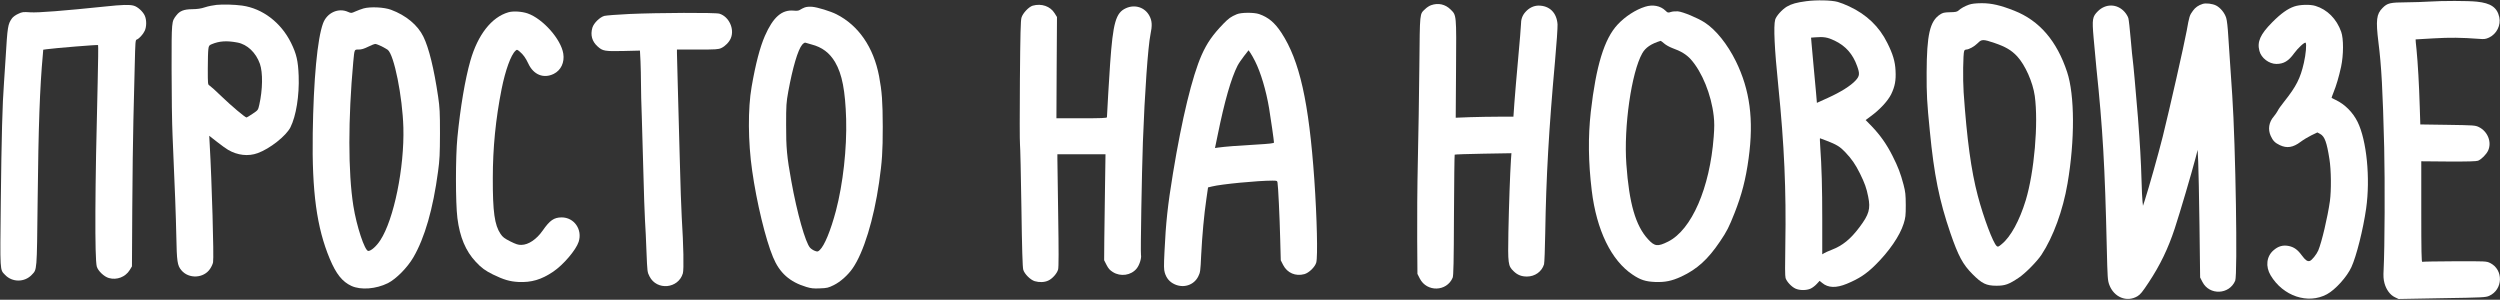 <?xml version="1.0" encoding="UTF-8"?> <svg xmlns="http://www.w3.org/2000/svg" width="3128" height="375" viewBox="0 0 3128 375" fill="none"><rect x="0" y="0" width="3128" height="375" fill="#333333" stroke="none"/> <path d="M2260 1.5C2247.9 3.1 2241.7 4.8 2235.7 8.3C2229.7 11.9 2222.4 20 2221.1 24.6C2218.9 32.5 2220.2 60.9 2225 107.5C2232.5 181.5 2235 238.3 2233.8 306C2233.3 333.1 2233.4 345.5 2234.1 347.9C2235.6 352.5 2241.6 358.9 2246.5 361.1C2251.7 363.5 2260.3 363.5 2265.5 361.1C2267.7 360.1 2271.1 357.5 2273.1 355.3L2276.7 351.4L2279.9 354C2287.4 360.3 2297.4 360.6 2310.9 355C2326.1 348.7 2335.3 342.6 2346.5 331.5C2363.8 314.4 2377 295.1 2381.8 280C2384.2 272.3 2384.5 270.1 2384.5 256.5C2384.4 243.4 2384.1 240.2 2381.7 231C2378 217 2374.9 208.8 2367.8 194.8C2360.6 180.5 2352.5 169.1 2342.2 158.3L2334.3 150.2L2340.9 145.3C2352.1 137.1 2362 126.4 2366.2 118C2370.9 108.3 2372.4 100.6 2371.7 88.3C2371.2 77.1 2368.4 67.7 2361.5 53.9C2351.4 33.4 2335.6 18.2 2313.7 8C2309.1 5.8 2302.7 3.3 2299.4 2.4C2291.5 0.2 2273 -0.2 2260 1.5ZM2295.4 50.8C2309.2 57.4 2318.2 67.5 2323.6 82.6C2327.1 92.2 2326.8 95.1 2321.8 100.6C2315.7 107.3 2302.9 115.3 2287.2 122.4L2273.3 128.7L2272.2 115.6C2271.5 108.4 2270.2 93.3 2269.1 82C2268.1 70.7 2266.9 58.3 2266.6 54.3L2266 47.1L2271.2 46.7C2281.8 45.8 2286.9 46.7 2295.4 50.8ZM2285.2 176C2297.8 180.8 2302.2 183.5 2308.5 190.1C2317 199.1 2321.3 205.3 2327.2 217.1C2333.2 229.4 2335.3 235.1 2337.5 246.2C2340.6 261.3 2338.6 268.4 2326.4 284.5C2315.3 299.3 2305.3 307.4 2291.7 312.6C2287.7 314.2 2283.5 316 2282.3 316.8L2280 318.2V274.4C2280 234.8 2279.3 209.1 2277.4 182.2C2277.1 177.2 2276.9 173 2277.2 173C2277.4 173 2281 174.3 2285.2 176Z" fill="white"></path> <path d="M3039 2C3033.2 2.4 3020.7 2.8 3011.1 2.9C2990.4 3 2987.1 3.8 2981 10C2973.4 17.6 2972.5 25.3 2975.9 53C2979.7 82.8 2981.3 113.1 2983.1 184.5C2984.1 227.4 2983.8 309.3 2982.4 337C2981.9 345.9 2982.2 349.7 2983.5 354.5C2985.7 362.5 2990.6 369.1 2996.5 371.9L3001.1 374.1L3055.4 373.1C3106.9 372.3 3110 372.1 3114.4 370.2C3131.9 362.4 3132.6 337.3 3115.5 329C3111 326.8 3110.1 326.8 3071.4 326.9C3049.7 327 3031.4 327.3 3030.7 327.6C3029.8 327.9 3029.5 314.2 3029.5 264.9V201.8L3063.5 202.1C3088 202.2 3098.3 201.9 3100.5 201.1C3104.7 199.4 3110.9 193.2 3113.1 188.5C3118 177.9 3112.7 164.4 3101.4 158.9C3096.9 156.8 3095.4 156.7 3062.5 156.2L3028.3 155.7L3027.6 134.1C3026.8 106.2 3025.2 78.9 3023.6 62.5C3022.8 55.3 3022.3 49.4 3022.4 49.3C3022.4 49.3 3032.5 48.6 3044.8 48C3065.2 46.8 3080.1 47 3101.5 48.6C3108.5 49.2 3110.1 48.9 3114.3 47C3123.9 42.5 3129.3 31.5 3127.1 21.4C3124.4 9.3 3116.5 3.9 3099.2 2.1C3088.1 0.9 3055.9 0.9 3039 2Z" fill="white"></path> <path d="M2463.4 5.9C2458 7.9 2453.8 10.2 2450.3 13.3C2448.6 14.8 2446.5 15.2 2439.8 15.3C2432.4 15.5 2430.8 15.9 2427.3 18.2C2414.6 26.6 2410.8 43.4 2410.6 91C2410.5 118.1 2411 128 2414.6 164C2419.9 218.7 2426.4 250.9 2440.3 291.5C2450.2 320.3 2455.9 330.9 2468 343C2479.7 354.8 2485.2 357.5 2498 357.5C2508.8 357.5 2513.5 355.8 2526 347.4C2534.1 342 2548.9 327 2554.4 318.6C2569 296.4 2581.2 263.1 2586.9 229.5C2596.2 175.3 2595.9 119 2586.4 90.2C2573.5 51.1 2551.7 25.8 2520.3 13.4C2503.1 6.6 2491.9 4 2479.6 4C2471.4 4.1 2467.2 4.6 2463.4 5.9ZM2495.6 53.8C2509.3 58.5 2516.6 62.7 2523.9 70.5C2533.9 81.3 2543.5 102.9 2545.9 120C2550.6 154.4 2545.3 215.3 2534.6 250.6C2526.8 276.1 2515.8 296.3 2504.6 305.4C2500.6 308.8 2499.8 309.1 2498.3 307.9C2493.8 304.1 2481.9 272.6 2474.6 244.9C2466.3 213.5 2461 174.5 2456.9 115.5C2455.8 99.1 2456.2 67.3 2457.6 63.7C2457.9 62.8 2459.1 62 2460.1 62C2463.5 62 2470.5 58.1 2474.5 54C2479.4 49 2481.2 48.9 2495.6 53.8Z" fill="white"></path> <path d="M2756 4.9C2750.6 6.6 2746.8 9.3 2743.9 13.3C2739.6 19.1 2739.2 20.4 2736 38.5C2732.7 56.4 2714.9 135.1 2706 171C2700.5 192.9 2688.8 234.4 2683.6 250.5L2681.3 257.5L2680.7 252C2680.3 249 2679.8 237.3 2679.5 226C2678.8 201.4 2677.6 181.2 2675 147C2672.5 116.3 2669.1 78.4 2668.5 75C2668.2 73.6 2667.1 62.1 2666 49.5C2664.9 36.8 2663.6 24.8 2663 22.7C2662.4 20.6 2660.2 17 2658.2 14.8C2649 4.6 2634.7 4.3 2624.9 14C2618 20.9 2617.5 23.7 2619.5 47.1C2620.4 57.8 2622 74.8 2623 85C2630.9 160.2 2633.7 208.5 2636 309.5C2636.9 348.4 2637.1 350.8 2639.2 356.5C2645.1 372 2661 378.5 2674.3 370.7C2678 368.5 2680.6 365.3 2688.5 353.3C2702.8 331.7 2712.8 310.9 2721 286C2727.4 266.6 2742.4 215.7 2747 198L2749.7 187.5L2750.4 202.5C2750.8 210.7 2751.5 246.7 2752 282.3L2752.8 347.2L2755.7 352.8C2764.4 369.8 2789.3 368.8 2796.7 351.2C2799.8 343.7 2797.2 182 2793 119.5C2792.5 111.8 2791.4 95.8 2790.6 84C2789.7 72.2 2788.6 54.6 2788 45C2787.4 34.5 2786.4 25.4 2785.4 22.3C2783.4 16 2778.2 9.7 2772.8 6.9C2768.3 4.6 2759.9 3.6 2756 4.9Z" fill="white"></path> <path d="M270.999 6.1C266.899 6.5 260.399 7.8 256.499 9.1C251.399 10.8 247.099 11.4 240.499 11.5C230.199 11.6 224.899 13.6 220.599 19.3C214.599 27.2 214.699 25.4 214.699 86.5C214.699 117.3 215.199 154.6 215.899 169.5C219.099 242.7 219.999 267.9 220.599 295C221.199 327.4 221.899 332.1 226.899 338.1C236.199 349.3 254.999 348.3 262.899 336.3C264.599 333.8 266.299 330.1 266.599 328.1C267.799 322 264.999 226 262.399 181.2L261.799 169.9L271.399 177.4C276.699 181.6 282.999 186.1 285.399 187.5C297.199 194.4 310.699 195.9 322.399 191.6C337.699 186.1 357.899 170.1 363.399 159.3C370.499 145.1 374.599 119.7 373.699 95C372.999 76.2 370.999 67.5 364.099 53.5C351.499 28.1 328.499 10.6 302.999 7C293.299 5.7 279.399 5.3 270.999 6.1ZM296.999 53.2C309.399 55.5 320.199 65.8 325.199 79.9C328.999 90.8 328.699 112.2 324.399 131.2C322.899 137.8 322.899 137.8 315.999 142.4C312.299 144.9 308.899 147 308.499 147C306.699 147 289.299 132.3 277.499 120.9C270.399 114 263.499 107.8 262.299 107.1C259.999 105.9 259.999 105.6 259.999 86.1C259.999 75.2 260.299 64.1 260.699 61.5C261.199 57.3 261.699 56.6 264.899 55.3C274.499 51.3 283.599 50.7 296.999 53.2Z" fill="white"></path> <path d="M1790.6 6.5C1788.5 7.2 1785.2 9.3 1783.3 11.2C1776.1 18.1 1776.6 13.8 1775.9 83C1775.6 117.4 1774.7 170.7 1774 201.5C1773.3 232.3 1773 276.7 1773.2 300.1L1773.5 342.7L1776.5 348.6C1785.3 365.7 1810.2 365 1817.6 347.4C1818.6 345 1819 327.8 1819.2 269.2C1819.4 227.9 1819.8 193.9 1820.1 193.5C1820.5 193.2 1836.6 192.6 1855.9 192.3L1891.1 191.7L1890.5 200.1C1889.4 217 1888 256.3 1887.3 290.5C1886.6 330.3 1886.9 332.6 1893.8 339.3C1898.6 344 1903.6 346 1910.5 346C1920.5 346 1929.1 339.9 1931.9 330.7C1932.4 328.9 1933.1 311.3 1933.4 291.5C1934.5 221.7 1938 161 1945.6 77C1947.6 55.1 1949 34.4 1948.8 30.5C1947.8 15.9 1938.8 7 1924.9 7C1919 7.1 1913.3 9.8 1908.8 14.8C1904.7 19.3 1903 24.1 1903 31.1C1903 33.6 1901.4 52.7 1899.5 73.5C1897.6 94.3 1895.5 119.1 1894.8 128.7L1893.6 146H1875.5C1865.5 146 1849.2 146.3 1839.4 146.6L1821.4 147.3L1821.8 86.6C1822.3 17.7 1822.4 19.3 1815.1 12C1808.4 5.3 1799.5 3.3 1790.6 6.5Z" fill="white"></path> <path d="M131.999 8.1C79.899 13.5 47.299 16.1 37.899 15.4C28.899 14.8 27.799 14.9 22.799 17.3C19.799 18.6 16.299 21.1 15.099 22.8C9.799 30.2 9.399 32.9 6.999 73C6.399 82.6 5.499 96.3 4.999 103.5C2.999 129.4 1.899 172 0.999 251.9C-0.001 341.8 -0.201 337 6.299 343.9C15.299 353.4 30.699 353.4 39.699 343.9C46.399 336.8 46.099 341.1 47.099 250.6C48.099 157.9 49.799 109.8 53.599 68.4L54.099 62.2L58.299 61.6C69.199 60.1 122.199 55.8 122.699 56.4C123.099 56.8 122.799 78.1 122.199 103.8C118.799 235.2 118.399 323.5 121.099 333.5C122.599 338.9 130.299 346.3 136.299 347.9C146.199 350.7 156.899 346.6 162.299 337.9L165.099 333.3L165.499 260.9C165.699 221.1 166.399 171.4 166.899 150.5C167.499 129.6 168.299 98.4 168.599 81.3C169.299 52.2 169.399 50 171.099 49.5C173.999 48.5 179.099 42.9 181.099 38.5C183.499 33.3 183.499 24.7 181.099 19.5C178.799 14.4 172.199 8.4 167.299 7.1C162.099 5.6 152.699 5.9 131.999 8.1Z" fill="white"></path> <path d="M1292.1 7.1C1287.3 8.5 1279.7 16.5 1278.1 22C1277 25.5 1276.6 42.3 1276.1 100.5C1275.8 141.2 1275.8 177.2 1276.2 180.5C1276.6 183.8 1277.4 219.6 1278 260C1278.7 310.6 1279.4 334.7 1280.3 337.5C1281.8 342.8 1289.3 350.2 1294.6 351.8C1300.4 353.5 1306.8 353.3 1311.5 351.1C1316.7 348.8 1322.6 342.1 1323.9 337.2C1324.7 334.6 1324.7 313.4 1324 268.9C1323.5 233.5 1323 201.9 1323 198.7V193H1383.2L1382.6 233.2C1382.2 255.4 1381.8 285.2 1381.7 299.6L1381.5 325.6L1384.5 331.5C1386.8 336 1388.7 338.1 1392.4 340.4C1402.1 346.5 1415.1 344.6 1422.1 336.1C1425.6 331.9 1428.5 323 1427.6 318.9C1426.9 315.4 1428.6 216.8 1430 177.5C1432.2 117 1436.4 57.8 1439.5 42.9C1441.8 32 1441.5 26.1 1438.2 19.9C1432.6 9.2 1420 5.1 1408.7 10.3C1396.1 16 1392.6 28.3 1389 79.5C1388 93.2 1385 143.8 1385 146.7C1385 147.7 1378 148 1353.4 148H1321.8L1322.1 84.7L1322.5 21.3L1319.5 16.5C1314.1 7.8 1303.1 4 1292.1 7.1Z" fill="white"></path> <path d="M2870.6 8.1C2862.2 11 2853.9 16.9 2843 27.9C2828 43 2823.9 52.3 2827 63.8C2829.3 72.6 2838.9 79.9 2848.1 80C2857.4 80 2863.4 76.4 2870.4 66.7C2875.1 60.2 2883.6 52.3 2884.8 53.5C2886.2 54.9 2885.1 67.9 2882.6 78.7C2878.2 98 2873.1 108.1 2858 127.1C2854.2 131.8 2850.6 136.9 2849.9 138.6C2849.1 140.2 2846.9 143.4 2845 145.7C2838.8 152.8 2837.4 161.8 2841.1 170C2843.8 176 2846.5 178.8 2852.5 181.6C2861.4 185.8 2869.1 184.6 2878.5 177.5C2881.8 175 2887.9 171.3 2892 169.3L2899.5 165.7L2903 167.6C2908.6 170.6 2911.3 178 2914.6 199.2C2916.8 212.8 2917 238.4 2915.2 251.5C2912.3 272 2904.9 303.2 2900.6 313.4C2898.5 318.3 2892.6 325.7 2890 326.5C2887.1 327.4 2884.5 325.6 2880 319.5C2874.7 312.3 2870.3 309.2 2863.8 307.8C2856.5 306.3 2850.5 308 2844.6 313.2C2835.8 320.8 2834.4 333.4 2841 344.5C2856.5 370.5 2887.6 381 2911.4 368.2C2922 362.5 2936.5 346.4 2942.1 334.2C2948.5 320.1 2956.8 286.9 2960.5 261C2965.9 223.1 2961.2 175.5 2949.8 152.5C2943.8 140.4 2933.9 130.5 2922.3 125C2919.7 123.7 2917.4 122.6 2917.3 122.5C2917.1 122.4 2918.2 119.4 2919.6 115.9C2923.2 107.1 2926.4 96.2 2929.2 83.4C2932.3 68.7 2932.4 48.4 2929.3 39.8C2923.6 23.7 2911.9 11.9 2897.1 7.4C2890.3 5.3 2877.7 5.7 2870.6 8.1Z" fill="white"></path> <path d="M2058.4 8.4C2046.5 12.1 2033.4 20.6 2023.9 30.8C2007.3 48.6 1997 82.2 1990.4 139.9C1986.9 171.3 1987.3 202.9 1991.6 238.5C1997.6 288 2016 325.9 2042.8 343.7C2052.5 350.2 2058.9 352.3 2070.8 352.8C2083.2 353.3 2091.6 351.6 2103.6 346.1C2123.5 336.8 2137 324.5 2152.1 302.1C2160.7 289.4 2163.2 284.4 2170.3 266.5C2179.3 243.6 2184.3 224.4 2187.9 198C2194.5 149.8 2189.5 112.4 2171.9 76.6C2161.4 55.3 2146.9 37.2 2133 28.2C2124.1 22.4 2105.7 14.8 2099.4 14.2C2096.5 14 2092.6 14.3 2090.5 15C2087 16.2 2086.7 16.1 2083.7 13.2C2077.5 7.2 2067.9 5.4 2058.4 8.4ZM2082.2 54.4C2084.3 56.3 2088.9 58.8 2092.3 60.1C2103.2 64 2109.9 68.1 2115.4 74.1C2129.6 89.9 2141.2 118.4 2144.2 145.1C2145.1 153.2 2145.1 159.4 2144.2 171.1C2139.4 235.1 2116.6 287.6 2087.1 302.3C2074.1 308.8 2070.3 308.4 2062 299.3C2046.4 282.3 2038.4 254.5 2034.9 205.5C2031.5 158.6 2041.3 90.6 2054.8 66.7C2058.9 59.5 2065.8 54.8 2077.8 51.1C2078 51 2080 52.5 2082.2 54.4Z" fill="white"></path> <path d="M1006.9 9.3C1005 10 1002.3 11.4 1001.1 12.2C999.399 13.4 997.399 13.7 993.099 13.3C978.199 11.9 967.299 21.5 956.999 45C950.899 59 945.399 79.8 940.399 108.8C935.699 135.6 935.899 177.5 941.099 213.5C946.699 253.2 957.899 299.5 967.199 321.7C975.299 341.4 987.999 352.7 1008.8 359C1014.8 360.8 1017.9 361.2 1025.9 360.8C1034.8 360.5 1036.4 360.1 1043.3 356.7C1051.6 352.6 1061.1 344.1 1066.9 335.6C1080.6 315.8 1093.2 274.7 1099.9 228.5C1103.7 201.7 1104.5 190.1 1104.5 158.5C1104.4 126.7 1103.5 114.5 1099.9 95.3C1093 59.1 1074.1 31.7 1046.5 17.8C1039.2 14.1 1022.7 9 1016.2 8.5C1012.7 8.2 1009.1 8.5 1006.9 9.3ZM1015.3 55.6C1028.6 59 1038 66.1 1044.9 77.8C1053.7 92.8 1057.6 113.4 1058.7 149C1059.7 185.9 1054.8 229.9 1045.9 263.8C1039.3 288.6 1031.6 307.3 1025.7 312.8C1023.4 315 1022.9 315.1 1019.6 313.9C1017.6 313.2 1014.9 311.4 1013.6 310C1007.8 303.8 997.199 266.3 990.099 226.6C984.599 196.4 983.499 184.7 983.599 156C983.599 131.5 983.799 128.4 986.299 114.5C991.799 84.5 998.299 62.3 1003.7 55.9C1005.2 54.2 1006.9 53.1 1007.7 53.4C1008.4 53.7 1011.9 54.7 1015.3 55.6Z" fill="white"></path> <path d="M454.999 10.5C451.999 11.4 447.299 13.1 444.499 14.4C439.599 16.6 439.399 16.6 435.499 14.9C423.399 9.4 409.099 15.9 404.199 29.2C397.099 48.4 392.299 99.2 391.299 167C390.199 240.1 396.299 284.8 412.599 323.8C420.599 342.9 428.299 352.5 439.799 357.8C451.499 363.1 470.299 361.7 485.299 354.3C495.599 349.1 509.699 334.9 517.199 322C531.399 297.7 541.899 261.3 548.099 214.5C550.099 200 550.399 192.9 550.499 167C550.499 140.3 550.199 134.6 548.199 121C542.999 85.9 536.699 60.1 529.799 46C522.799 31.5 508.099 19.2 489.199 12.2C480.599 9 463.499 8.2 454.999 10.5ZM477.599 58C480.799 59.7 484.199 61.6 485.099 62.3C493.099 68.4 503.599 120.9 504.699 159.5C506.099 209.6 492.799 274.7 475.899 300.5C471.099 308 464.299 314 460.799 314C456.399 314 446.099 282.9 442.099 257.5C435.499 215.8 435.499 148.5 441.999 77.5C443.599 61.2 443.199 62 448.799 62C452.299 62 455.499 61 460.599 58.5C464.399 56.6 468.399 55 469.599 55C470.699 55 474.299 56.4 477.599 58Z" fill="white"></path> <path d="M635.999 15.4C614.999 21.5 597.799 43.5 588.499 76.1C581.999 98.9 575.999 134.2 572.299 172C569.899 196.1 569.899 253.6 572.299 272.9C575.299 296.6 582.599 314.1 595.299 327.6C602.199 335.1 607.499 338.9 616.899 343.5C630.299 350 637.799 352.2 648.599 352.8C664.899 353.6 677.399 349.9 692.199 339.9C704.799 331.4 720.699 312.8 723.999 302.6C728.999 287.2 718.399 272 702.699 272C693.099 272.1 687.999 275.6 678.999 288.5C671.299 299.5 661.199 306.3 652.399 306.4C648.299 306.5 645.699 305.6 638.399 302C630.999 298.2 628.999 296.7 626.299 292.7C618.799 281.5 616.499 265.3 616.599 223C616.599 185 620.199 148.7 627.599 111.5C632.299 87.9 639.299 68.6 644.999 63.5C646.799 61.8 647.099 61.9 650.199 64.5C654.799 68.4 657.699 72.5 660.999 79.5C667.499 93.6 680.199 98.7 692.899 92.4C701.899 87.9 706.499 78.1 704.799 67.2C701.999 49.1 679.299 23.5 660.199 16.8C652.999 14.3 641.899 13.6 635.999 15.4Z" fill="white"></path> <path d="M787.499 17.5C772.699 18.2 758.499 19.3 756.099 19.9C750.499 21.5 742.899 28.9 741.199 34.6C738.499 43.8 740.699 51.8 747.699 58.1C754.099 63.9 756.599 64.3 779.999 63.8L800.699 63.3L801.399 76.8C801.699 84.2 801.999 96.9 801.999 104.9C801.999 112.9 802.399 131.2 802.999 145.5C803.499 159.8 804.399 191.5 804.999 215.9C805.599 240.3 806.499 267.1 806.999 275.4C807.599 283.7 808.399 301.7 808.899 315.5C809.899 340 809.899 340.5 812.699 345.9C821.799 363.8 848.699 361.3 854.399 342C855.799 337.2 855.199 307.1 852.999 272C852.399 262.9 851.299 229.6 850.499 198C849.599 166.4 848.499 124.7 847.999 105.5C847.499 86.2 846.999 68.6 846.999 66.2V62H872.799C895.699 62 898.899 61.8 902.499 60.1C907.399 57.8 912.399 52.7 914.399 47.8C919.299 36.2 911.999 20.7 900.099 17.1C894.999 15.6 823.699 15.9 787.499 17.5Z" fill="white"></path> <path d="M1547.5 17.8C1540 21 1537.5 22.8 1530.8 29.6C1517.3 43.6 1510.3 53.6 1503.5 68.8C1491.7 95.5 1478.9 148.2 1467.6 217C1461.1 256.5 1458.7 278.5 1457 315C1456.1 333 1456.2 337.3 1457.4 341.3C1459.5 348.2 1463.4 352.8 1469.7 355.7C1481.1 360.9 1493.8 356.7 1499.2 346C1501.8 340.8 1502 339.3 1502.9 319.4C1504.2 294 1506.5 268.9 1509.4 249.1L1511.5 234.5L1516.5 233.3C1527.9 230.4 1573.8 226 1592.2 226C1597.4 226 1598 226.2 1598.4 228.2C1599.2 231.8 1601.1 270.9 1601.8 299.6L1602.5 325.7L1605.5 331.6C1610.6 341.5 1621 346 1632 343C1637.8 341.4 1645.3 334.1 1646.9 328.5C1648.9 321.1 1647.8 272.9 1644.5 225C1637.7 127.5 1626.1 75.8 1603.3 41C1594.9 28.2 1586.9 21.6 1575.4 17.6C1568.9 15.4 1552.9 15.5 1547.5 17.8ZM1570.3 76.5C1577.4 90.5 1584.2 113.3 1587.9 135.5C1590 148.2 1594 176.1 1594 178.3C1594 179.3 1588.8 179.9 1571.8 180.9C1549.6 182.1 1532.3 183.5 1524.4 184.6L1520.2 185.2L1523.6 168.8C1532.1 126.9 1540.3 98.2 1548.4 82.2C1549.7 79.6 1553.4 74.2 1556.5 70.2L1562.2 62.9L1564.5 66.2C1565.8 68.1 1568.4 72.7 1570.3 76.5Z" fill="white"></path> </svg> 
